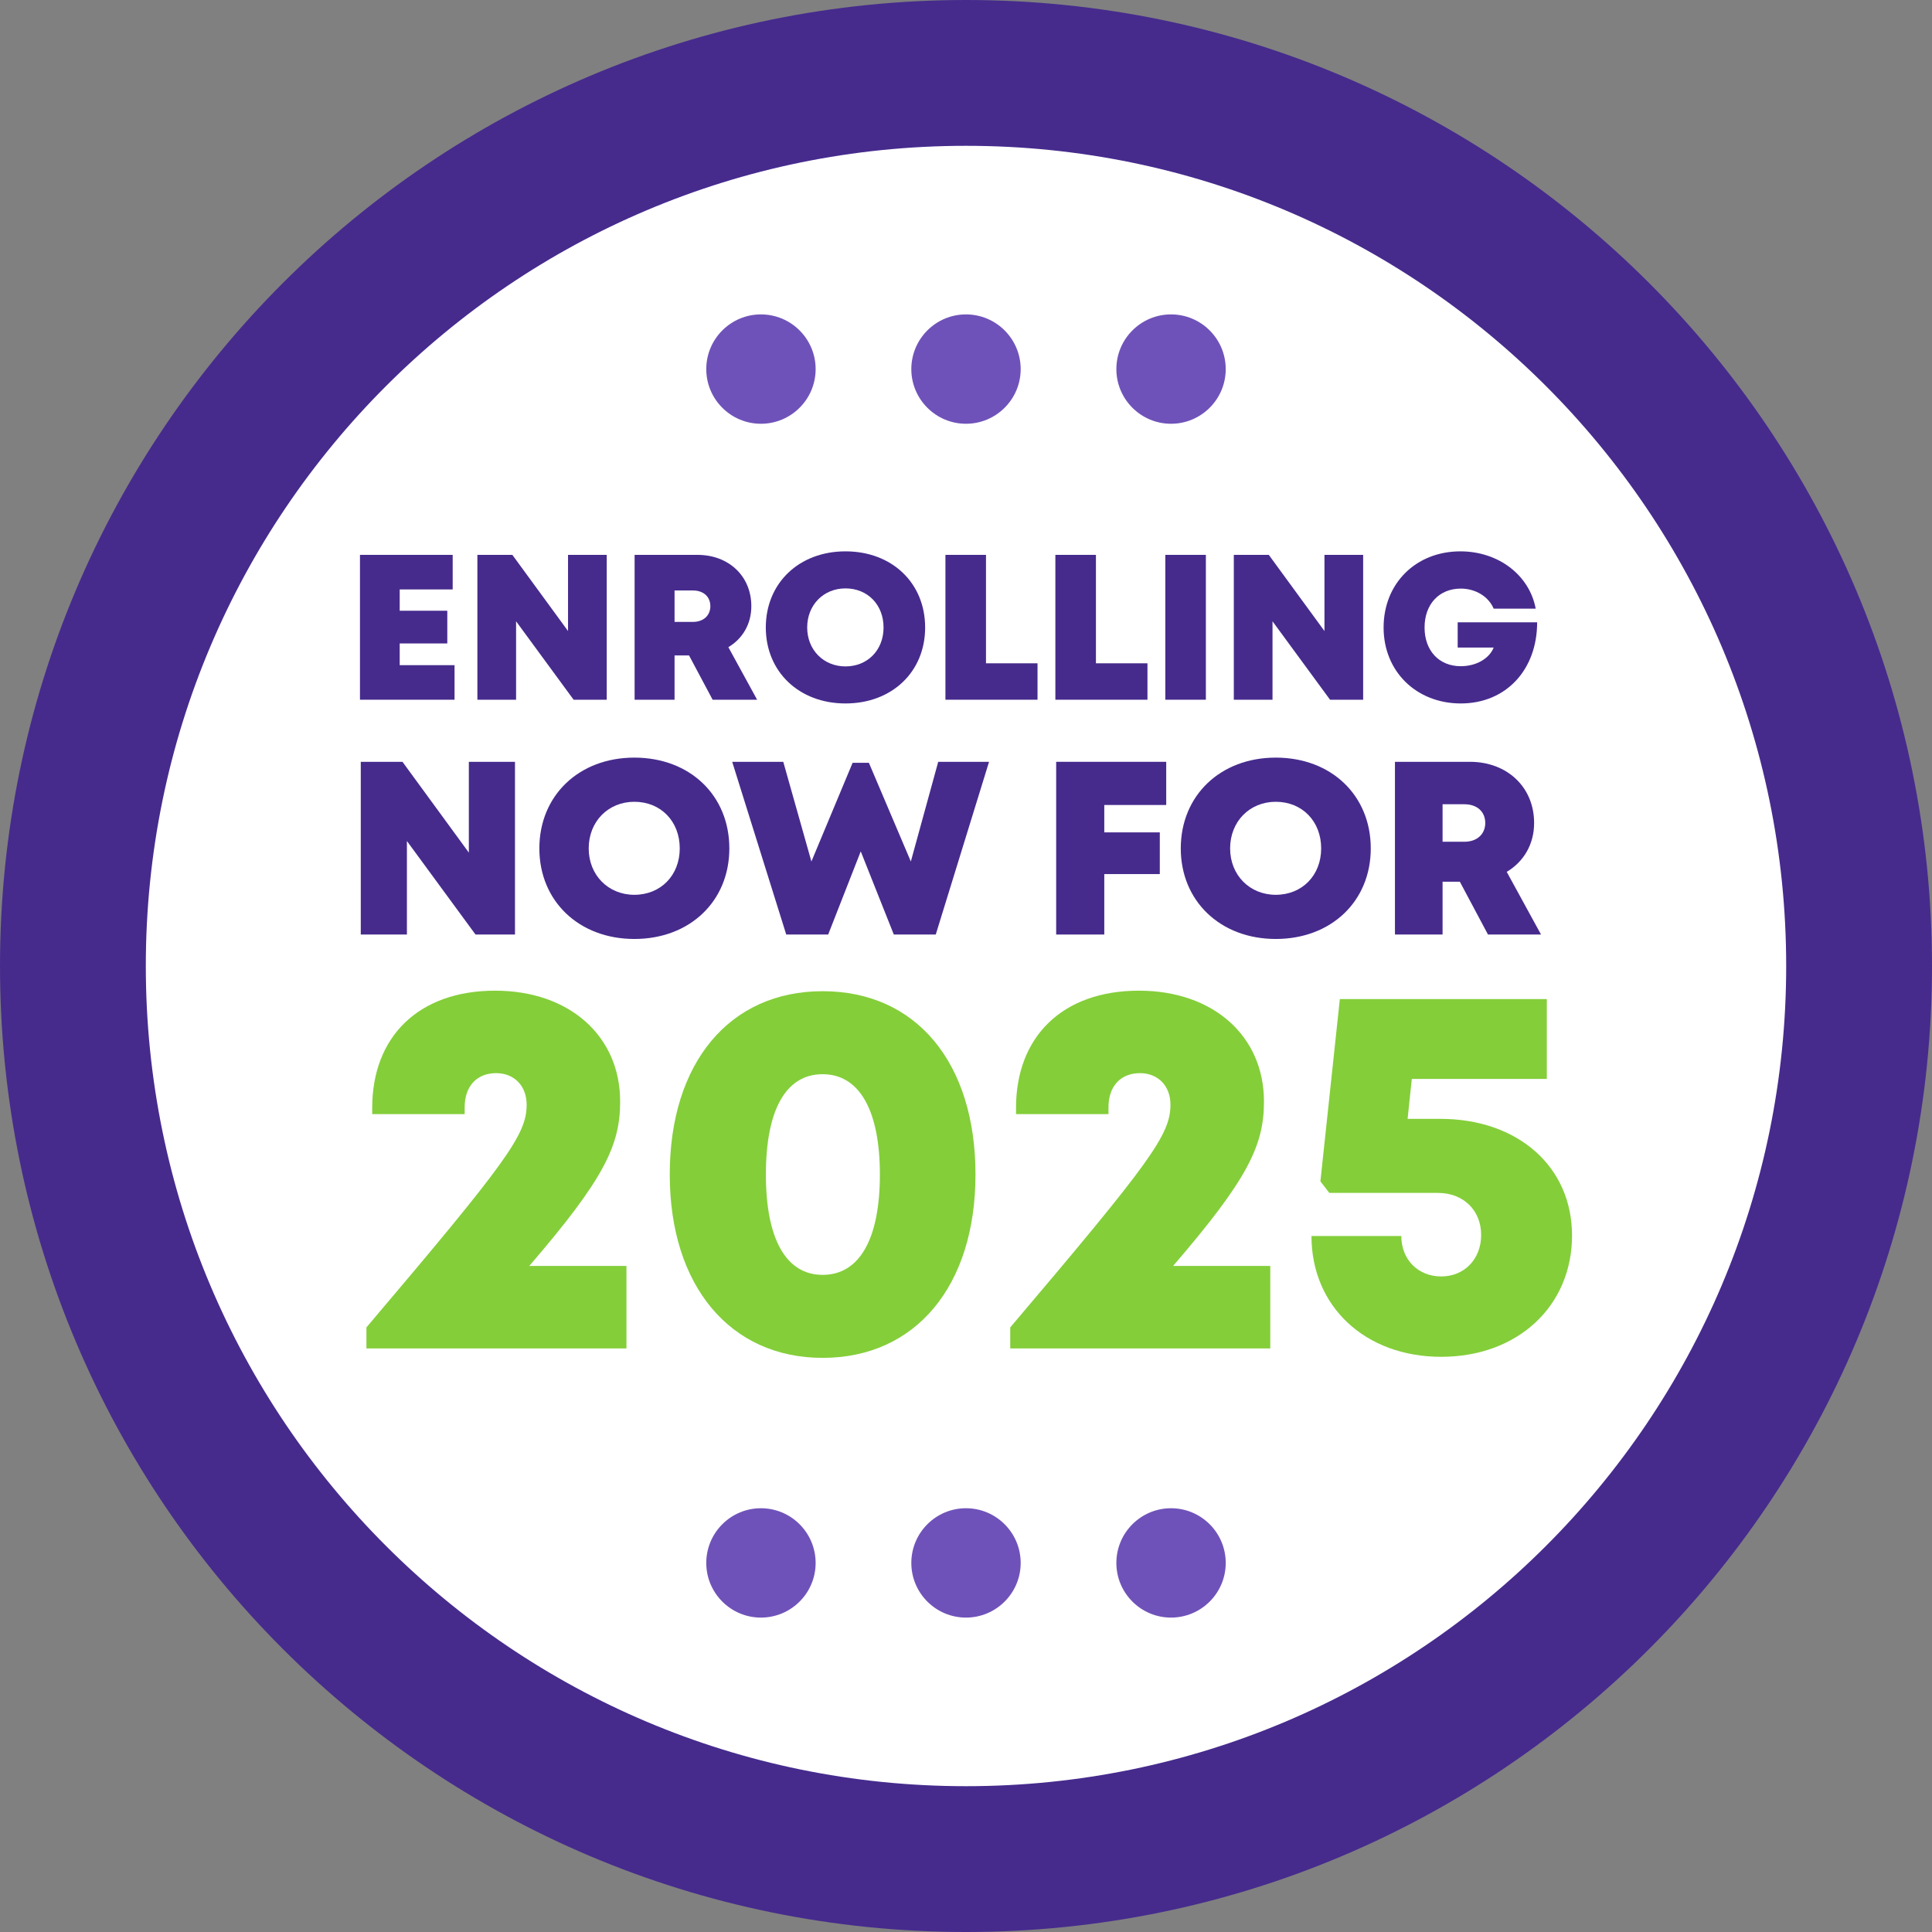 <?xml version="1.0" encoding="UTF-8"?>
<svg xmlns="http://www.w3.org/2000/svg" width="424" height="424" viewBox="0 0 424 424" fill="none">
  <rect x="0" y="0" width="424" height="424" fill="#808080" stroke="none"/>
  <path d="M408 212C408 320.248 320.248 408 212 408C103.752 408 16 320.248 16 212C16 103.752 103.752 16 212 16C320.248 16 408 103.752 408 212Z" fill="white" stroke="#462B8D" stroke-width="32"></path>
  <path d="M224 343.009C224 349.622 218.623 355 211.991 355C205.378 355 200 349.622 200 343.009C200 336.378 205.378 331 211.991 331C218.623 331 224 336.378 224 343.009Z" fill="#6F52B9"></path>
  <path d="M269 343.009C269 349.622 263.623 355 256.991 355C250.378 355 245 349.622 245 343.009C245 336.378 250.378 331 256.991 331C263.623 331 269 336.378 269 343.009Z" fill="#6F52B9"></path>
  <path d="M179 343.009C179 349.622 173.623 355 166.991 355C160.378 355 155 349.622 155 343.009C155 336.378 160.378 331 166.991 331C173.623 331 179 336.378 179 343.009Z" fill="#6F52B9"></path>
  <path d="M224 81.01C224 87.622 218.623 93 211.991 93C205.378 93 200 87.622 200 81.01C200 74.378 205.378 69 211.991 69C218.623 69 224 74.378 224 81.01Z" fill="#6F52B9"></path>
  <path d="M269 81.01C269 87.622 263.623 93 256.991 93C250.378 93 245 87.622 245 81.01C245 74.378 250.378 69 256.991 69C263.623 69 269 74.378 269 81.01Z" fill="#6F52B9"></path>
  <path d="M179 81.01C179 87.622 173.623 93 166.991 93C160.378 93 155 87.622 155 81.01C155 74.378 160.378 69 166.991 69C173.623 69 179 74.378 179 81.01Z" fill="#6F52B9"></path>
  <path d="M316.064 245.544C333.126 245.544 345 256.035 345 271.138C345 286.702 333.011 297.769 316.294 297.769C299.578 297.769 287.818 286.702 287.818 271.253H307.532C307.532 276.441 311.222 280.13 316.294 280.13C321.367 280.13 325.056 276.326 325.056 271.023C325.056 265.604 321.136 261.8 315.602 261.8H291.738L289.778 259.263L294.044 219.259H339.467V236.783H309.838L308.916 245.544H316.064Z" fill="#84CE3A"></path>
  <path d="M257.449 277.825H278.777V295.925H221.71V291.313C252.607 254.883 256.872 249.003 256.872 242.432C256.872 238.281 254.105 235.514 250.186 235.514C245.92 235.514 243.269 238.397 243.269 243.008V244.507H222.978V243.123C222.978 227.56 233.123 217.414 249.955 217.414C266.211 217.414 277.393 227.329 277.393 241.74C277.393 251.424 273.819 258.802 257.449 277.825Z" fill="#84CE3A"></path>
  <path d="M180.535 298C160.244 298 146.986 282.205 146.986 257.765C146.986 233.209 160.129 217.53 180.535 217.53C201.056 217.53 214.083 233.209 214.083 257.765C214.083 282.205 200.94 298 180.535 298ZM180.535 279.784C188.605 279.784 193.101 271.945 193.101 257.765C193.101 243.7 188.605 235.745 180.535 235.745C172.465 235.745 168.084 243.584 168.084 257.765C168.084 271.83 172.465 279.784 180.535 279.784Z" fill="#84CE3A"></path>
  <path d="M116.155 277.825H137.483V295.925H80.416V291.313C111.313 254.883 115.579 249.003 115.579 242.432C115.579 238.281 112.812 235.514 108.892 235.514C104.627 235.514 101.975 238.397 101.975 243.008V244.507H81.685V243.123C81.685 227.56 91.83 217.414 108.662 217.414C124.917 217.414 136.1 227.329 136.1 241.74C136.1 251.424 132.526 258.802 116.155 277.825Z" fill="#84CE3A"></path>
  <path d="M326.554 205.093L320.381 193.505H316.59V205.093H306.139V167.188H322.601C330.723 167.188 336.68 172.711 336.68 180.617C336.68 185.274 334.405 189.119 330.669 191.339L338.196 205.093H326.554ZM316.59 176.502V184.732H321.355C324.279 184.732 325.958 182.946 325.958 180.617C325.958 178.234 324.279 176.502 321.355 176.502H316.59Z" fill="#462B8D"></path>
  <path d="M279.983 206.067C267.799 206.067 259.135 197.728 259.135 186.195C259.135 174.607 267.799 166.267 279.983 166.267C292.167 166.267 300.831 174.552 300.831 186.195C300.831 197.783 292.167 206.067 279.983 206.067ZM279.983 196.375C285.777 196.375 289.946 192.097 289.946 186.195C289.946 180.238 285.777 175.96 279.983 175.96C274.243 175.96 269.965 180.292 269.965 186.195C269.965 192.043 274.243 196.375 279.983 196.375Z" fill="#462B8D"></path>
  <path d="M255.94 176.664H242.348V182.675H254.532V191.826H242.348V205.093H231.789V167.188H255.94V176.664Z" fill="#462B8D"></path>
  <path d="M205.904 167.188H217.059L205.363 205.093H196.157L188.901 186.844L181.754 205.093H172.548L160.689 167.188H171.898L178.072 189.064L187.115 167.405H190.688L199.894 189.064L205.904 167.188Z" fill="#462B8D"></path>
  <path d="M139.215 206.067C127.032 206.067 118.368 197.728 118.368 186.195C118.368 174.607 127.032 166.267 139.215 166.267C151.399 166.267 160.063 174.552 160.063 186.195C160.063 197.783 151.399 206.067 139.215 206.067ZM139.215 196.375C145.009 196.375 149.179 192.097 149.179 186.195C149.179 180.238 145.009 175.96 139.215 175.96C133.475 175.96 129.198 180.292 129.198 186.195C129.198 192.043 133.475 196.375 139.215 196.375Z" fill="#462B8D"></path>
  <path d="M102.893 167.188H113.019V205.093H104.355L89.302 184.57V205.093H79.176V167.188H88.327L102.893 187.115V167.188Z" fill="#462B8D"></path>
  <path d="M319.905 136.578H337.345C337.345 146.978 330.532 154.381 320.586 154.381C310.867 154.381 303.646 147.387 303.646 137.713C303.646 128.039 310.731 121 320.495 121C328.852 121 335.664 126.223 337.027 133.58H327.807C326.672 130.901 323.811 129.175 320.586 129.175C315.817 129.175 312.638 132.626 312.638 137.713C312.638 142.754 315.772 146.206 320.586 146.206C323.947 146.206 326.808 144.571 327.807 142.118H319.905V136.578Z" fill="#462B8D"></path>
  <path d="M290.668 121.772H299.16V153.563H291.894L279.268 136.351V153.563H270.775V121.772H278.451L290.668 138.485V121.772Z" fill="#462B8D"></path>
  <path d="M255.74 153.563V121.772H264.642V153.563H255.74Z" fill="#462B8D"></path>
  <path d="M240.515 145.57H251.823V153.563H231.613V121.772H240.515V145.57Z" fill="#462B8D"></path>
  <path d="M216.387 145.57H227.696V153.563H207.486V121.772H216.387V145.57Z" fill="#462B8D"></path>
  <path d="M185.549 154.381C175.331 154.381 168.064 147.387 168.064 137.713C168.064 127.994 175.331 121 185.549 121C195.768 121 203.034 127.949 203.034 137.713C203.034 147.432 195.768 154.381 185.549 154.381ZM185.549 146.251C190.409 146.251 193.906 142.663 193.906 137.713C193.906 132.717 190.409 129.129 185.549 129.129C180.735 129.129 177.147 132.763 177.147 137.713C177.147 142.618 180.735 146.251 185.549 146.251Z" fill="#462B8D"></path>
  <path d="M156.395 153.563L151.218 143.844H148.039V153.563H139.273V121.772H153.08C159.892 121.772 164.888 126.405 164.888 133.035C164.888 136.941 162.981 140.166 159.847 142.028L166.16 153.563H156.395ZM148.039 129.584V136.487H152.035C154.488 136.487 155.896 134.988 155.896 133.035C155.896 131.037 154.488 129.584 152.035 129.584H148.039Z" fill="#462B8D"></path>
  <path d="M124.66 121.772H133.153V153.563H125.886L113.261 136.351V153.563H104.768V121.772H112.443L124.66 138.485V121.772Z" fill="#462B8D"></path>
  <path d="M87.72 145.979H99.755V153.563H79V121.772H99.346V129.357H87.72V134.034H98.165V141.21H87.72V145.979Z" fill="#462B8D"></path>
</svg>
